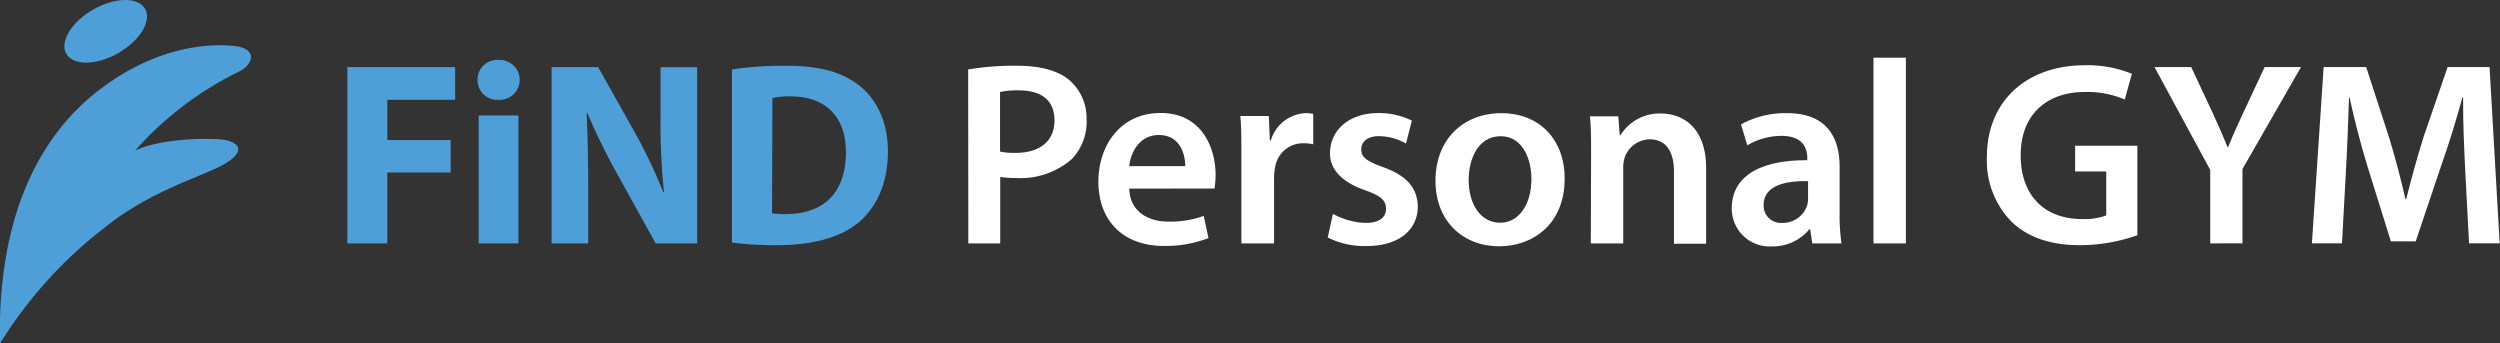 <svg xmlns="http://www.w3.org/2000/svg" viewBox="0 0 291.61 40.06"><rect x="0" y="0" width="291.61" height="40.06" fill="#333333" stroke="none"/><defs><style>.cls-1{fill:#4e9fd8;}.cls-2{fill:#fff;}</style></defs><g id="レイヤー_2" data-name="レイヤー 2"><g id="レイヤー_1-2" data-name="レイヤー 1"><path class="cls-1" d="M40.52,7.83H53.09v3.81H45.18v4.7h7.39v3.78H45.18v8.27H40.52Z"/><path class="cls-1" d="M60.62,9.32a2.33,2.33,0,0,1-2.5,2.32,2.27,2.27,0,0,1-2.41-2.32A2.27,2.27,0,0,1,58.15,7,2.33,2.33,0,0,1,60.62,9.32ZM55.83,28.39V13.47h4.64V28.39Z"/><path class="cls-1" d="M64.34,28.39V7.83h5.43L74,15.36a60.69,60.69,0,0,1,3.36,7.05h.09a75,75,0,0,1-.4-8.57v-6h4.27V28.39H76.48l-4.39-7.93a75.26,75.26,0,0,1-3.57-7.26l-.09,0c.12,2.71.18,5.61.18,9v6.19Z"/><path class="cls-1" d="M85.38,8.1a42.16,42.16,0,0,1,6.29-.43c3.9,0,6.44.71,8.42,2.2s3.48,4.12,3.48,7.75c0,3.94-1.44,6.65-3.42,8.33-2.17,1.8-5.46,2.65-9.49,2.65a41,41,0,0,1-5.28-.3Zm4.67,16.78a8.75,8.75,0,0,0,1.62.09c4.21,0,7-2.29,7-7.2,0-4.27-2.47-6.53-6.46-6.53a9.7,9.7,0,0,0-2.11.19Z"/><path class="cls-2" d="M112.93,8.1a32.8,32.8,0,0,1,5.73-.43c2.75,0,4.76.58,6.08,1.68a5.86,5.86,0,0,1,2,4.55A6.24,6.24,0,0,1,125,18.57a9.09,9.09,0,0,1-6.5,2.19,10.77,10.77,0,0,1-1.83-.12v7.75h-3.72Zm3.72,9.58a7.72,7.72,0,0,0,1.83.15c2.81,0,4.52-1.37,4.52-3.78s-1.59-3.51-4.18-3.51a9.73,9.73,0,0,0-2.17.19Z"/><path class="cls-2" d="M131.72,22c.09,2.69,2.19,3.85,4.57,3.85a11.33,11.33,0,0,0,4.12-.67l.55,2.59a13.93,13.93,0,0,1-5.18.92c-4.83,0-7.66-3-7.66-7.51,0-4.12,2.5-8,7.26-8s6.41,4,6.41,7.23a9,9,0,0,1-.13,1.58Zm6.53-2.62c0-1.37-.58-3.63-3.08-3.63-2.32,0-3.3,2.11-3.45,3.63Z"/><path class="cls-2" d="M144.8,18.32c0-2,0-3.45-.12-4.79H148l.12,2.84h.12a4.42,4.42,0,0,1,4.06-3.17,4,4,0,0,1,.88.09v3.54a5.26,5.26,0,0,0-1.1-.12,3.3,3.3,0,0,0-3.35,2.83,6.67,6.67,0,0,0-.12,1.16v7.69H144.8Z"/><path class="cls-2" d="M155.48,24.94A8.33,8.33,0,0,0,159.29,26c1.65,0,2.38-.67,2.38-1.65s-.61-1.52-2.44-2.16c-2.9-1-4.12-2.6-4.09-4.33,0-2.63,2.17-4.67,5.62-4.67a8.68,8.68,0,0,1,3.93.88L164,16.74a6.62,6.62,0,0,0-3.14-.86c-1.34,0-2.08.64-2.08,1.56s.71,1.4,2.6,2.07c2.68,1,3.93,2.35,4,4.55,0,2.68-2.1,4.64-6,4.64a9.57,9.57,0,0,1-4.51-1Z"/><path class="cls-2" d="M182.51,20.82c0,5.46-3.85,7.91-7.63,7.91-4.21,0-7.44-2.9-7.44-7.66s3.2-7.87,7.68-7.87S182.51,16.31,182.51,20.82Zm-11.2.16c0,2.87,1.4,5,3.69,5,2.14,0,3.63-2.1,3.63-5.09,0-2.32-1-5-3.6-5S171.31,18.51,171.31,21Z"/><path class="cls-2" d="M185.59,18c0-1.71,0-3.15-.13-4.43h3.3l.18,2.23H189a5.36,5.36,0,0,1,4.73-2.56c2.59,0,5.28,1.67,5.28,6.37v8.82h-3.75V20c0-2.13-.8-3.75-2.84-3.75a3.15,3.15,0,0,0-2.93,2.19,3.93,3.93,0,0,0-.15,1.22v8.73h-3.78Z"/><path class="cls-2" d="M211.39,28.39l-.24-1.65h-.1a5.51,5.51,0,0,1-4.39,2A4.41,4.41,0,0,1,202,24.3c0-3.75,3.32-5.64,8.81-5.61v-.25c0-1-.4-2.59-3-2.59a7.91,7.91,0,0,0-4,1.1l-.73-2.44a10.72,10.72,0,0,1,5.37-1.31c4.76,0,6.13,3,6.13,6.25v5.37a22.85,22.85,0,0,0,.22,3.57Zm-.49-7.26c-2.65-.06-5.18.52-5.18,2.78A2,2,0,0,0,207.85,26a3,3,0,0,0,2.93-2,2.78,2.78,0,0,0,.12-.83Z"/><path class="cls-2" d="M218.53,6.73h3.78V28.39h-3.78Z"/><path class="cls-2" d="M249.31,27.44a20.39,20.39,0,0,1-6.62,1.16c-3.48,0-6.11-.88-8.06-2.74a10.21,10.21,0,0,1-2.87-7.57c0-6.5,4.64-10.68,11.44-10.68a13.63,13.63,0,0,1,5.47,1l-.83,3a11.06,11.06,0,0,0-4.67-.88c-4.39,0-7.47,2.59-7.47,7.38s2.87,7.44,7.14,7.44a7.33,7.33,0,0,0,2.84-.42V20h-3.63V17h7.26Z"/><path class="cls-2" d="M257.81,28.39V19.82l-6.5-12h4.28l2.47,5.28c.7,1.52,1.22,2.68,1.77,4.08h.06c.52-1.31,1.1-2.59,1.8-4.08l2.47-5.28h4.24l-6.83,11.9v8.66Z"/><path class="cls-2" d="M287.56,20c-.13-2.65-.28-5.86-.25-8.63h-.09c-.67,2.5-1.52,5.27-2.44,7.87l-3,8.91h-2.9l-2.74-8.79c-.8-2.62-1.53-5.43-2.08-8H274c-.09,2.68-.21,6-.37,8.75l-.45,8.27h-3.51l1.37-20.56H276l2.69,8.27c.73,2.41,1.37,4.85,1.89,7.13h.09c.55-2.22,1.25-4.76,2-7.17l2.83-8.23h4.89l1.18,20.56H288Z"/><path class="cls-1" d="M0,40.06C-.28,28,3,16.84,11.93,10.22c6.73-5,12.78-5.14,15.43-4.85s2.26,2.07.59,2.94a39.32,39.32,0,0,0-12.2,9.26c2.35-1.17,7.06-1.52,9.85-1.32,2,.15,3.38,1.18.73,2.79-2.41,1.48-8.67,3.09-14.11,7.5A50.84,50.84,0,0,0,0,40.06Z"/><ellipse class="cls-1" cx="12.33" cy="3.65" rx="5.29" ry="2.93" transform="translate(-0.19 6.58) rotate(-29.65)"/></g></g></svg>
